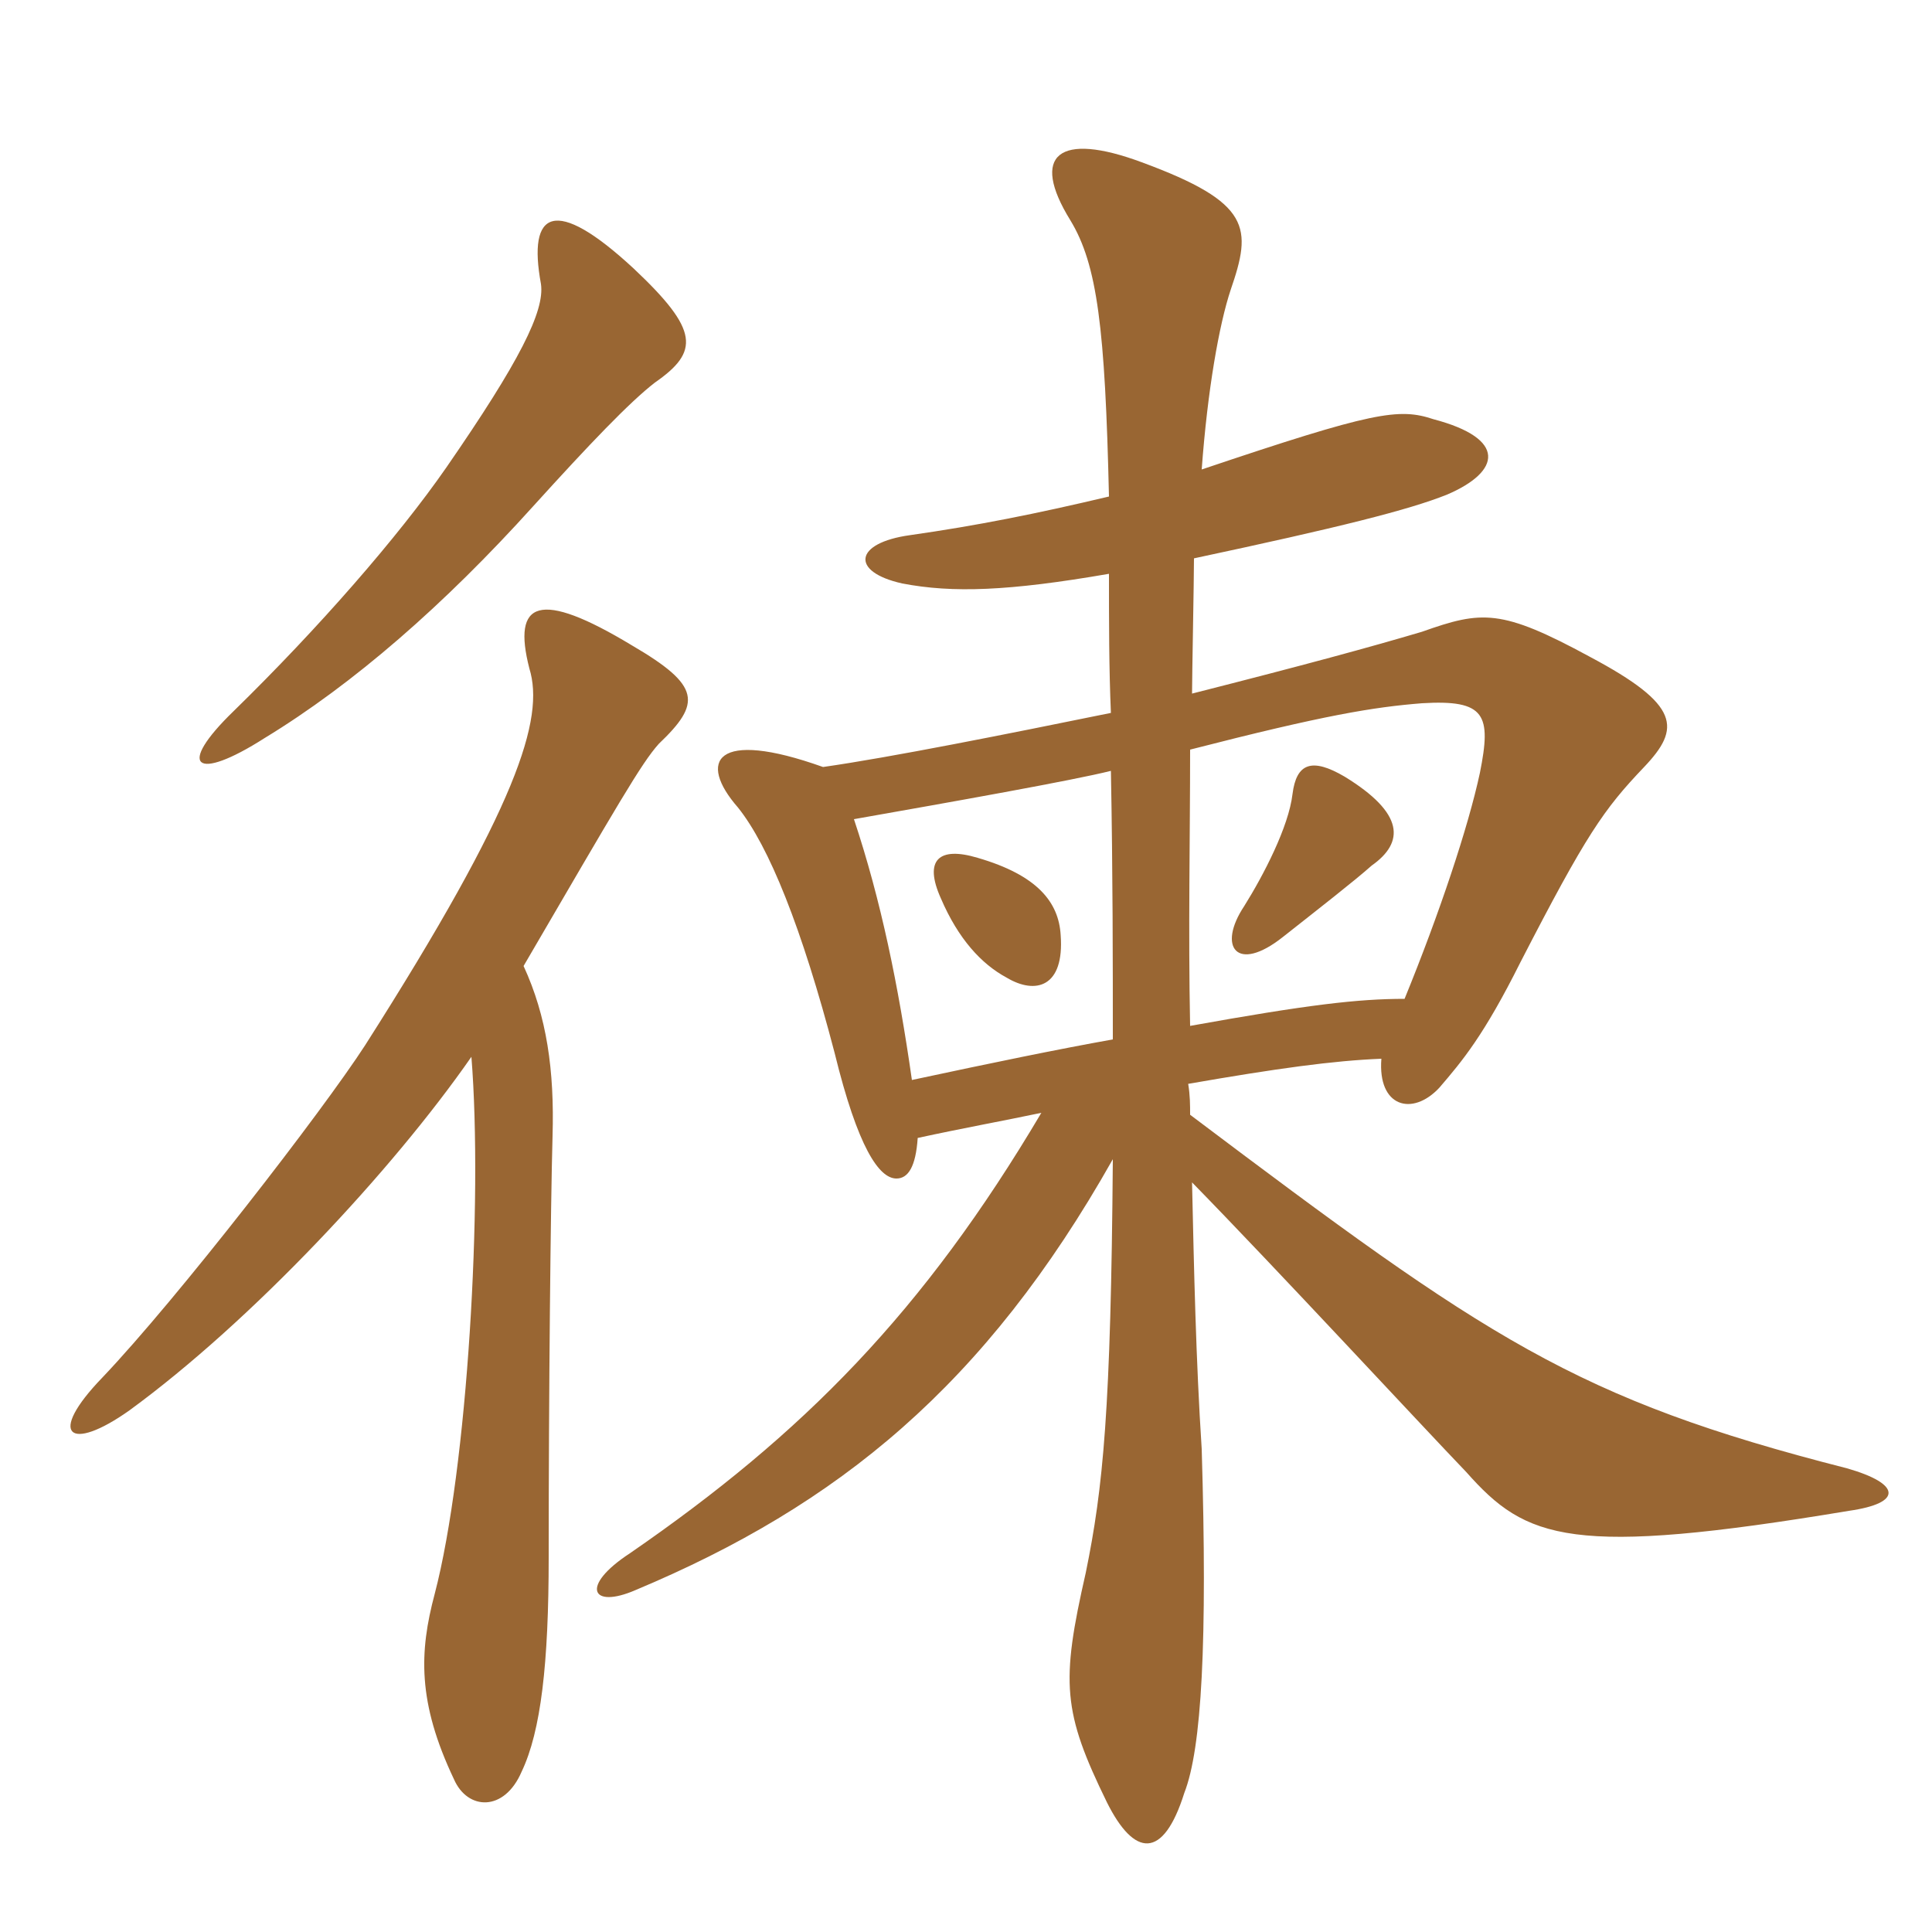 <svg xmlns="http://www.w3.org/2000/svg" xmlns:xlink="http://www.w3.org/1999/xlink" width="150" height="150"><path fill="#996633" padding="10" d="M50.85 29.70C54.30 27.30 54.30 25.65 49.20 20.85C43.05 15.15 40.95 16.35 42 22.05C42.30 24.15 40.35 28.05 34.65 36.30C30.90 41.70 24.75 48.75 18.15 55.20C13.65 59.55 15.15 60.75 20.55 57.30C27.45 53.10 34.50 46.95 41.40 39.30C45.75 34.50 48.90 31.20 50.85 29.70ZM40.65 75C48 62.40 49.80 59.25 51.15 57.75C54.45 54.60 54.45 53.25 49.05 50.10C41.85 45.75 39.75 46.65 41.10 51.90C42.30 55.80 40.20 62.55 28.35 81.15C25.05 86.25 13.80 100.80 7.95 106.95C3.60 111.45 5.40 112.80 10.05 109.50C19.50 102.60 30.45 90.90 36.60 82.05C37.50 93.30 36.30 114 33.75 123.75C32.55 128.25 32.40 132.15 35.25 138.15C36.30 140.55 39.15 140.70 40.50 137.55C42 134.40 42.60 129.15 42.60 120.90C42.60 108.30 42.75 93.45 42.90 88.20C43.05 83.10 42.45 78.90 40.65 75ZM82.35 72.60C82.20 70.05 80.55 67.95 75.90 66.60C72.90 65.70 71.70 66.75 73.05 69.75C74.40 72.90 76.20 74.85 78.15 75.90C80.40 77.25 82.65 76.65 82.35 72.60ZM106.50 67.20C109.05 65.40 109.05 63.15 104.40 60.30C101.85 58.80 100.65 59.25 100.35 61.65C100.05 64.20 98.10 67.95 96.60 70.35C94.50 73.50 96 75.60 99.60 72.75C102.45 70.50 105.15 68.40 106.50 67.20ZM92.40 79.65C92.25 72.15 92.40 65.10 92.40 58.20C102.90 55.50 106.65 54.90 110.40 54.60C115.35 54.30 115.80 55.50 114.90 60C114 64.20 111.75 70.95 109.05 77.55C105.45 77.55 101.55 78 92.40 79.65ZM66.30 63.60C73.95 62.25 83.25 60.60 86.25 59.85C86.40 67.80 86.40 74.85 86.40 80.70C82.20 81.45 77.10 82.50 70.80 83.85C69.75 76.50 68.40 69.90 66.30 63.60ZM86.40 90C86.25 109.50 85.65 115.50 84.30 122.10C82.35 130.65 82.50 132.90 85.95 139.95C88.05 144.15 90.30 144.45 91.95 139.20C93.30 135.75 93.75 127.50 93.30 112.50C92.85 105.60 92.70 98.55 92.55 91.80C99.15 98.55 110.25 110.55 113.85 114.30C118.50 119.55 121.95 120.90 143.55 117.30C147.75 116.70 147.60 115.20 143.40 114C122.25 108.60 115.50 103.95 92.40 86.55C92.40 85.80 92.40 85.05 92.25 84.15C99.15 82.95 103.50 82.35 107.25 82.20C106.95 85.95 109.65 86.70 111.75 84.45C113.55 82.35 115.20 80.40 118.05 74.70C123.15 64.80 124.50 62.85 127.65 59.55C130.50 56.55 130.50 54.75 123.45 51C116.55 47.25 115.05 47.40 110.40 49.05C106.35 50.25 101.40 51.60 92.55 53.85C92.55 52.50 92.70 45 92.70 43.35C103.95 40.95 109.35 39.60 112.35 38.40C116.55 36.60 117 34.05 111.30 32.55C108.60 31.65 106.65 31.95 93.30 36.45C93.75 30.30 94.65 25.20 95.55 22.50C97.20 17.70 97.20 15.75 88.65 12.60C82.20 10.20 79.95 12 83.10 17.10C85.20 20.55 85.80 25.50 86.10 38.55C80.40 39.90 75.90 40.80 70.65 41.55C66.30 42.15 66 44.40 70.05 45.30C73.95 46.05 78.30 45.90 86.10 44.55C86.10 48.30 86.10 51.90 86.25 55.35C78.15 57 69.15 58.80 63.90 59.55C55.50 56.55 54.15 59.10 57.30 62.70C59.70 65.70 62.25 72 64.80 81.75C66.60 89.10 68.25 91.50 69.60 91.50C70.50 91.50 71.10 90.60 71.25 88.35C74.70 87.60 78 87 80.85 86.40C71.70 101.85 62.40 111.30 48.90 120.60C45 123.15 45.90 124.95 49.35 123.45C65.10 116.85 76.50 107.55 86.40 90Z"/></svg>